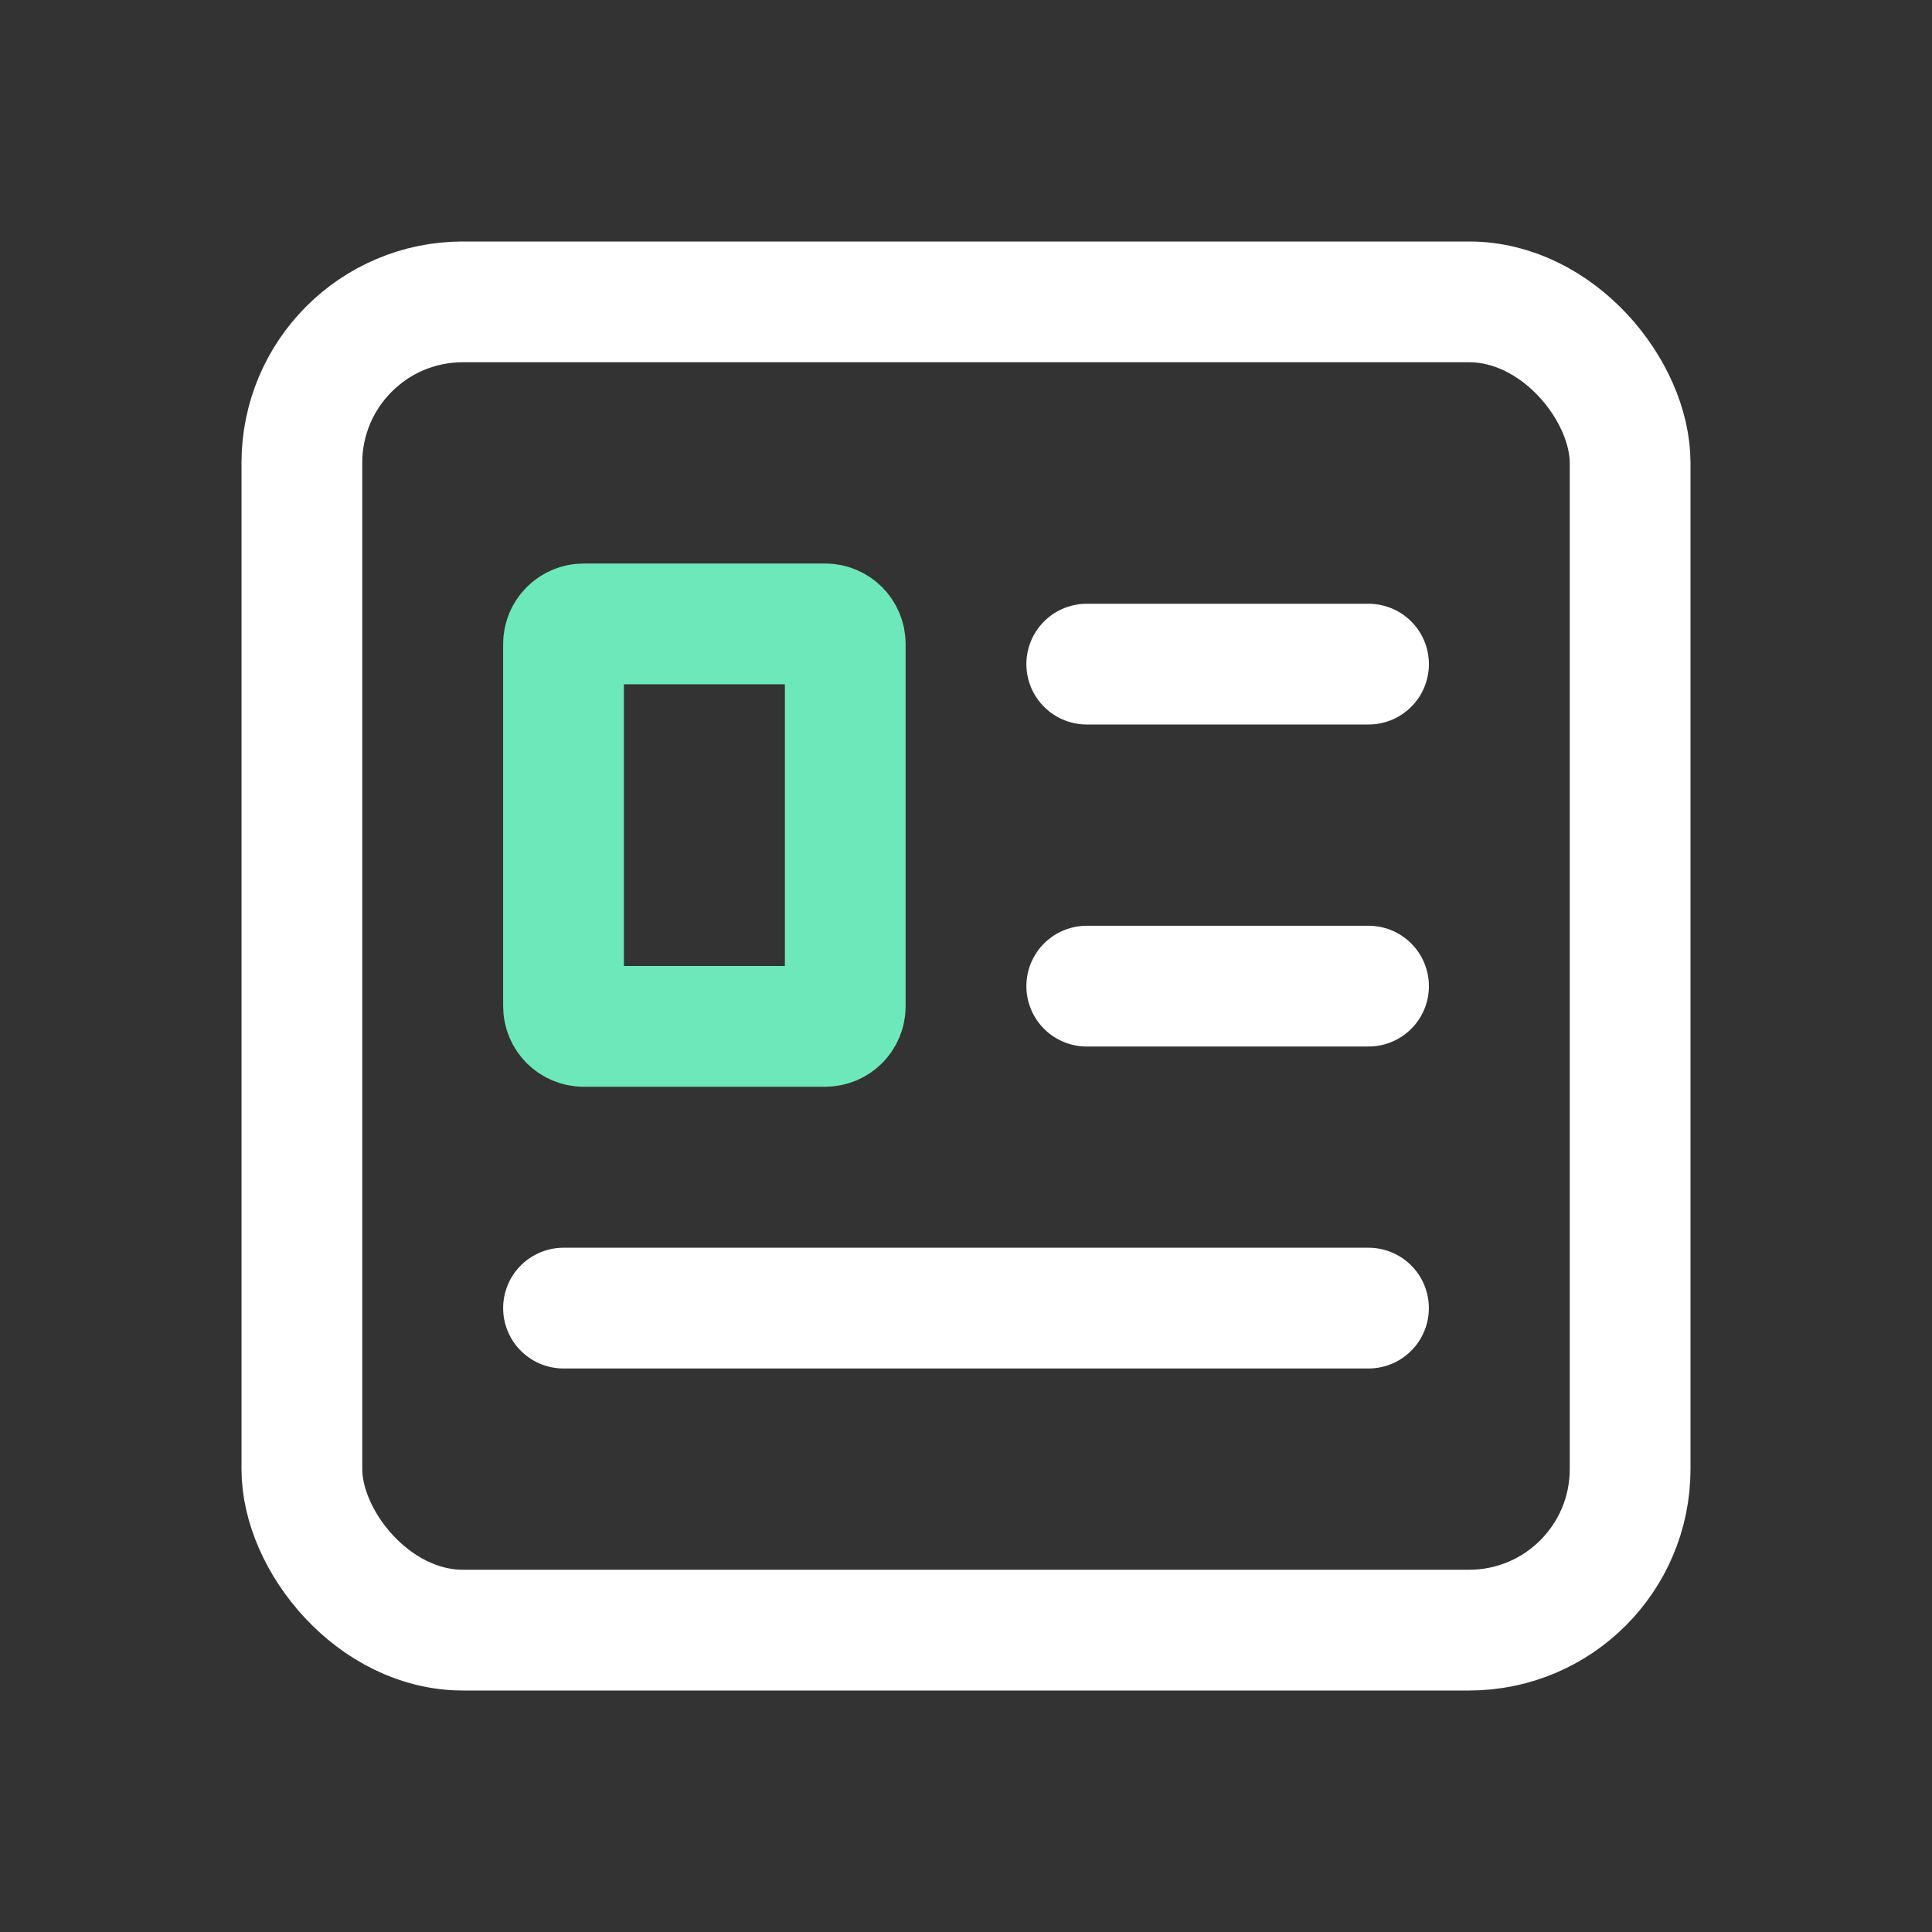 <?xml version="1.0" encoding="UTF-8"?>
<svg width="40px" height="40px" viewBox="0 0 40 40" version="1.1" xmlns="http://www.w3.org/2000/svg" xmlns:xlink="http://www.w3.org/1999/xlink">
    <rect x="0" y="0" width="40" height="40" fill="#333333" stroke="none"/>
    <title>icon_jbxx</title>
    <g id="页面-1" stroke="none" stroke-width="1" fill="none" fill-rule="evenodd">
        <g id="02-4资质信息" transform="translate(-383, -313)">
            <g id="基本信息" transform="translate(320, 297)">
                <g id="编组-4备份" transform="translate(63, 16)">
                    <rect id="矩形" x="0" y="0" width="40" height="40"></rect>
                    <rect id="矩形" x="3.333" y="3.333" width="33.333" height="33.333"></rect>
                    <rect id="矩形" stroke="#FFFFFF" stroke-width="2.5" x="6.25" y="6.25" width="27.5" height="27.5" rx="3.333"></rect>
                    <g id="编组" transform="translate(11.667, 12.917)" stroke-width="2.5">
                        <path d="M0.417,0 L5.417,0 C5.647,-4.22721094e-17 5.833,0.187 5.833,0.417 L5.833,7.917 C5.833,8.147 5.647,8.333 5.417,8.333 L0.417,8.333 C0.187,8.333 -1.38352047e-16,8.147 0,7.917 L0,0.417 C-1.39203709e-16,0.187 0.187,4.22721094e-17 0.417,0 Z" id="矩形" stroke="#6DE8BB"></path>
                        <line x1="10.833" y1="0.833" x2="16.667" y2="0.833" id="直线" stroke="#FFFFFF" stroke-linecap="round"></line>
                        <line x1="10.833" y1="7.5" x2="16.667" y2="7.5" id="直线备份-2" stroke="#FFFFFF" stroke-linecap="round"></line>
                    </g>
                    <line x1="11.667" y1="27.083" x2="28.333" y2="27.083" id="直线备份" stroke="#FFFFFF" stroke-width="2.5" stroke-linecap="round"></line>
                </g>
            </g>
        </g>
    </g>
</svg>